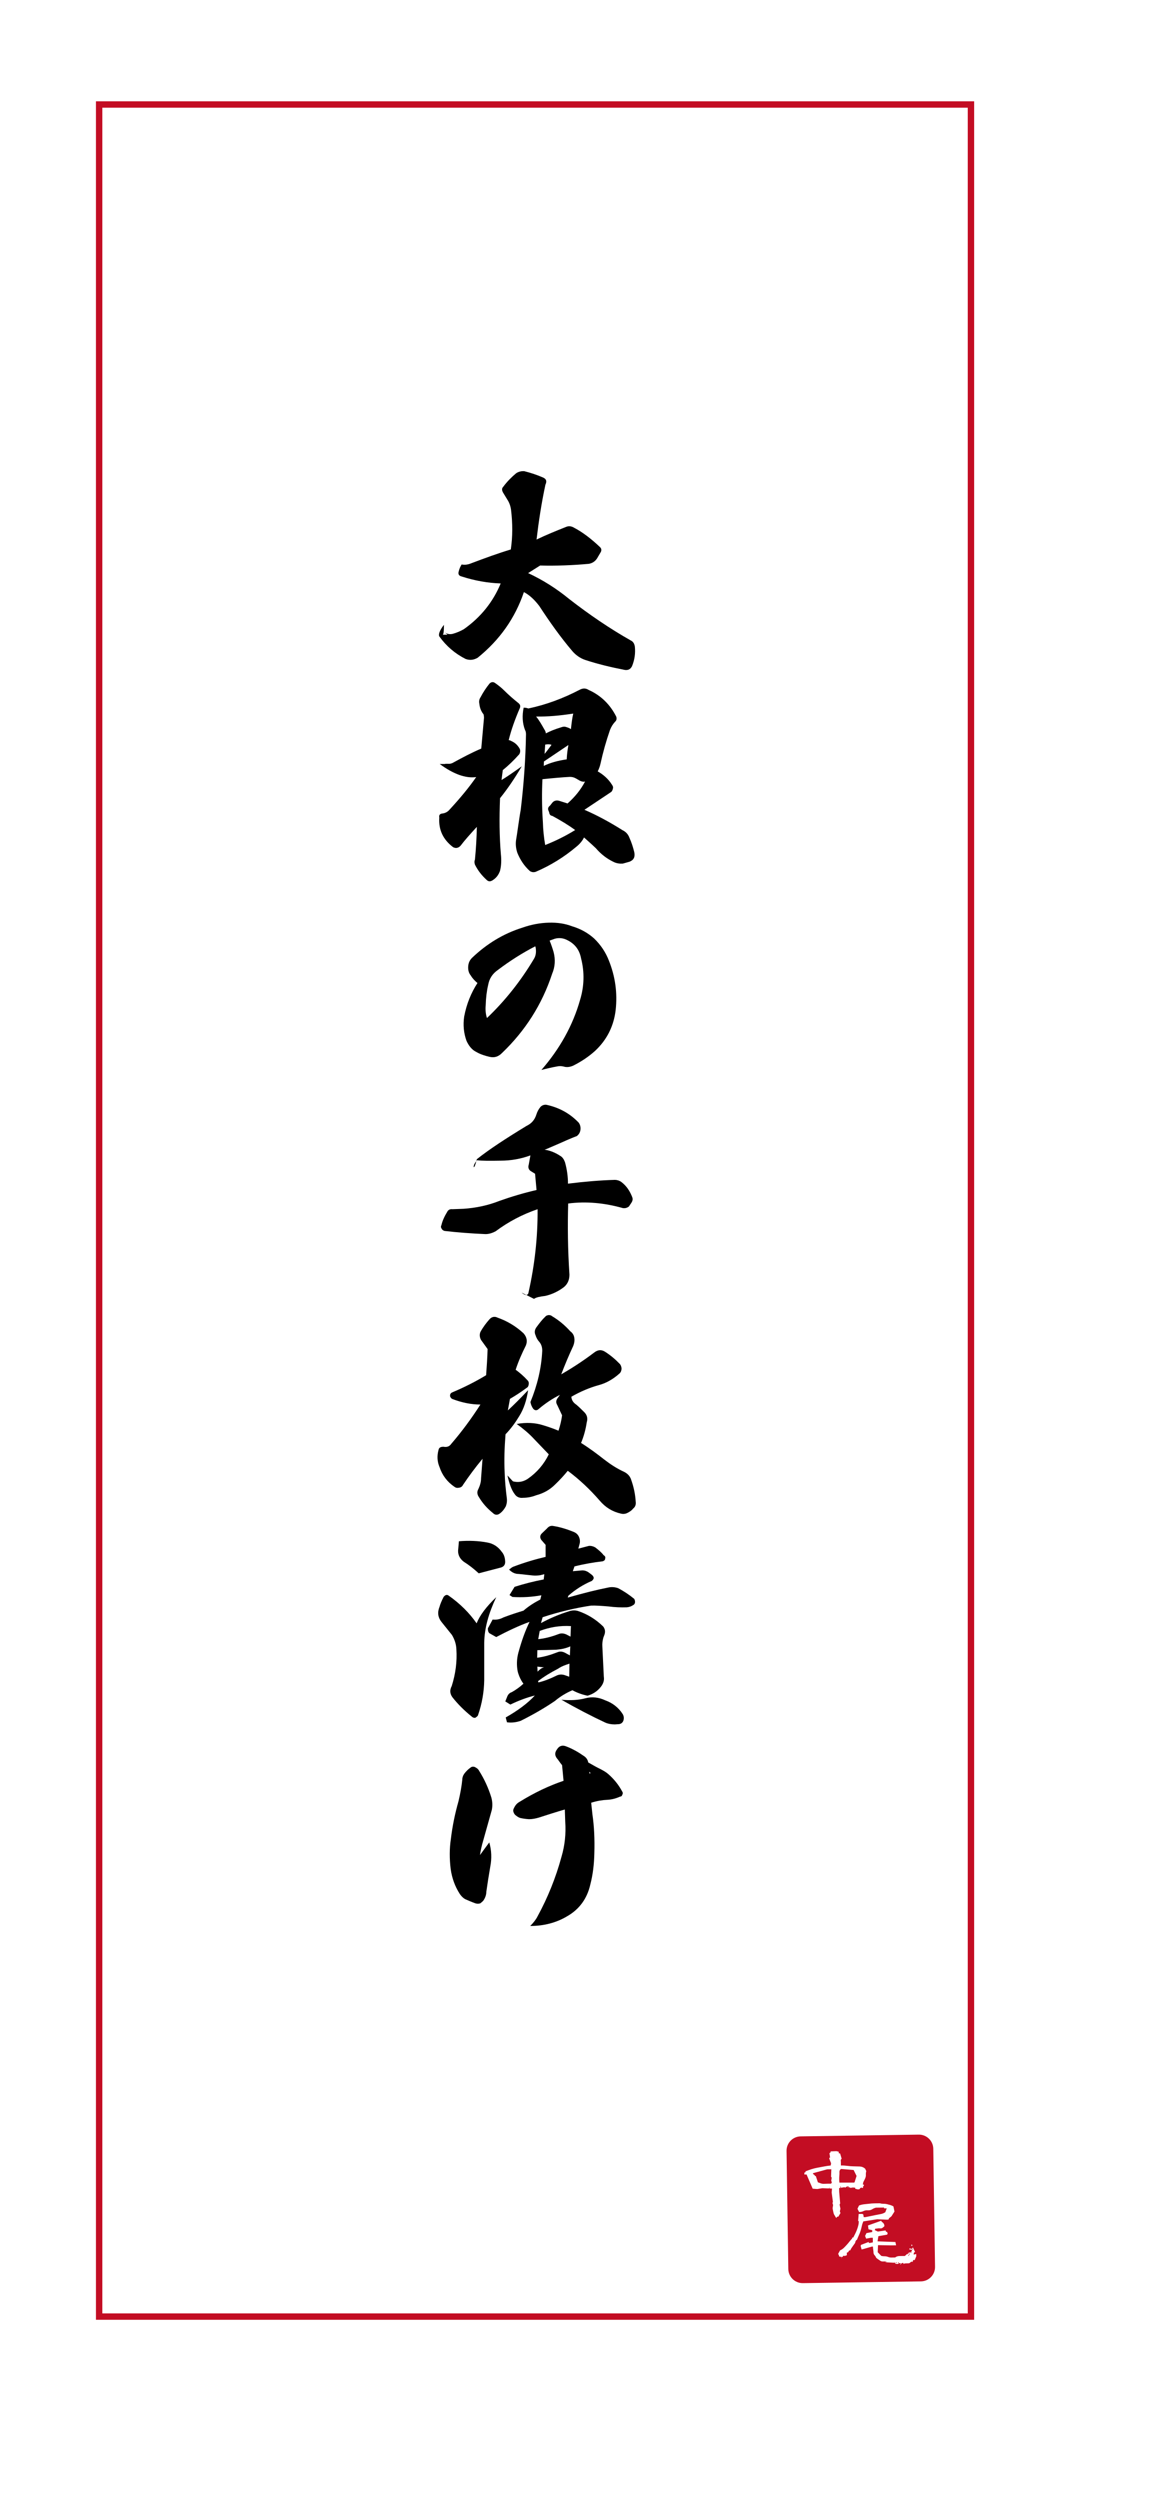 <?xml version="1.0" encoding="UTF-8"?><svg id="_レイヤー_2" xmlns="http://www.w3.org/2000/svg" width="181" height="391" xmlns:xlink="http://www.w3.org/1999/xlink" viewBox="0 0 181 391"><defs><style>.cls-1,.cls-2{fill:#fff;}.cls-2{filter:url(#drop-shadow-1);}.cls-3{fill:none;stroke:#c30d23;stroke-miterlimit:10;}.cls-4{fill:#c30d23;}</style><filter id="drop-shadow-1" filterUnits="userSpaceOnUse"><feOffset dx="7" dy="7"/><feGaussianBlur result="blur" stdDeviation="5"/><feFlood flood-color="#000" flood-opacity=".75"/><feComposite in2="blur" operator="in"/><feComposite in="SourceGraphic"/></filter></defs><g id="_レイヤー_1-2"><g><rect class="cls-2" x="8.703" y="8.584" width="150" height="359.522"/><g><path d="M73.672,88.123c2.178-.825,4.258-1.584,6.238-2.179,.297-2.013,.297-4.06,.033-6.238-.066-.462-.198-.891-.429-1.32l-.825-1.353c-.198-.363-.198-.66,.033-.891,.66-.891,1.353-1.551,2.013-2.112,.396-.264,.825-.363,1.287-.33,1.056,.264,2.013,.594,2.938,.99,.496,.231,.627,.561,.364,1.122-.628,2.938-1.057,5.776-1.387,8.581,1.419-.693,2.971-1.32,4.621-1.98,.396-.165,.825-.132,1.254,.132,1.386,.726,2.739,1.782,4.06,3.037,.23,.231,.264,.495,.099,.792l-.561,.957c-.298,.462-.727,.759-1.288,.858-2.541,.231-5.082,.33-7.624,.264l-1.881,1.188c2.277,1.056,4.423,2.409,6.437,4.06,3.102,2.409,6.336,4.621,9.67,6.502,.33,.165,.528,.495,.594,.957,.1,1.023-.033,2.013-.429,3.003-.231,.495-.595,.693-1.122,.627-2.212-.429-4.258-.924-6.172-1.551-.792-.264-1.485-.727-2.079-1.419-1.849-2.178-3.532-4.555-5.149-7.03-.726-.958-1.518-1.716-2.409-2.179-1.386,4.093-3.795,7.492-7.228,10.265-.627,.363-1.221,.429-1.881,.198-1.65-.825-3.036-2.014-4.125-3.532-.165-.33,.066-.957,.726-1.815,0,1.023-.066,1.551-.198,1.551-.165,0,.099,0,.759,0l-.429-.363c.363,.264,.792,.33,1.221,.231,.627-.165,1.221-.429,1.75-.726,2.673-1.881,4.587-4.291,5.776-7.162-2.013-.066-4.06-.429-6.106-1.089-.429-.099-.594-.363-.462-.792,.099-.396,.231-.726,.462-1.089,.462,.099,.957,.033,1.452-.165Z"/><path d="M78.854,107.981c.693,.693,1.485,1.386,2.277,2.013,.264,.231,.33,.495,.165,.825-.726,1.683-1.32,3.333-1.716,4.951,.099,0,.231,.033,.396,.132,.528,.231,.924,.561,1.254,1.089,.198,.297,.198,.66,0,.99-.858,.957-1.716,1.782-2.574,2.475l-.198,1.551c.726-.429,1.782-1.155,3.168-2.146-1.122,1.915-2.277,3.598-3.399,4.984-.132,3.103-.099,6.04,.132,8.779,.099,.891,.066,1.782-.132,2.574-.231,.66-.594,1.123-1.155,1.485-.363,.231-.66,.231-.957-.066-.759-.693-1.353-1.452-1.815-2.376-.099-.297-.099-.561,0-.792,.165-1.683,.264-3.367,.297-5.116-1.056,1.155-1.915,2.112-2.508,2.904-.363,.429-.792,.495-1.221,.264-1.551-1.188-2.277-2.707-2.146-4.621-.066-.363,.066-.561,.396-.627,.495-.033,.924-.264,1.221-.627,1.65-1.782,3.037-3.465,4.159-5.083-1.65,.231-3.564-.462-5.71-2.046h.825c0-.033,.132-.033,.429-.033,.33,.033,.627-.033,.891-.198,1.386-.759,2.805-1.519,4.356-2.178l.429-4.819c0-.198-.033-.396-.066-.528-.396-.495-.594-1.023-.66-1.65-.099-.429,0-.759,.198-1.056,.396-.759,.858-1.452,1.386-2.112,.165-.165,.33-.231,.495-.231,.132,0,.297,.066,.462,.198,.462,.33,.924,.693,1.32,1.089Zm11.783-.066c.527-.297,.99-.297,1.452,0,1.914,.858,3.366,2.277,4.323,4.192,.099,.33,.033,.594-.198,.792-.362,.396-.594,.792-.792,1.287-.594,1.716-1.089,3.466-1.485,5.281-.065,.297-.197,.726-.429,1.188,.858,.495,1.65,1.155,2.244,2.112,.165,.231,.198,.429,.1,.693-.066,.231-.165,.396-.363,.495l-4.06,2.707c1.98,.858,3.993,1.947,5.974,3.201,.495,.231,.858,.627,1.056,1.155,.363,.792,.595,1.584,.76,2.244,.165,.759-.066,1.254-.727,1.519l-1.056,.297c-.495,.033-.957-.033-1.387-.231-1.122-.528-2.046-1.254-2.838-2.178-.792-.759-1.42-1.287-1.849-1.683-.23,.495-.627,.99-1.155,1.419-1.947,1.65-4.092,2.97-6.403,3.96-.33,.099-.594,.066-.891-.099-.924-.825-1.551-1.815-1.98-2.872-.231-.693-.297-1.386-.198-2.013,.066-.396,.198-1.221,.363-2.41,.165-1.188,.297-1.947,.363-2.31,.495-4.093,.759-8.053,.825-11.816,0-.297-.066-.528-.165-.693-.396-1.056-.462-2.211-.198-3.466,.33,0,.562,.066,.727,.132,2.806-.594,5.445-1.584,7.987-2.905Zm-5.479,6.172c.165,.264,.23,.462,.23,.627,.627-.33,1.419-.66,2.409-.957,.265-.099,.495-.132,.693-.066,.33,.099,.627,.198,.825,.363,.099-.924,.198-1.75,.363-2.442-2.112,.33-4.026,.495-5.81,.462,.462,.561,.858,1.254,1.288,2.014Zm-.231,14.489c.033,1.254,.165,2.476,.363,3.598,1.749-.693,3.3-1.485,4.687-2.343-1.023-.759-2.179-1.452-3.564-2.211-.297-.033-.462-.231-.495-.528l-.099-.264c-.165-.33-.066-.594,.23-.825l.363-.462c.264-.297,.594-.396,1.023-.297l1.353,.429c1.188-1.056,2.079-2.178,2.739-3.433-.23,.066-.495,.033-.825-.132l-.627-.363c-.297-.165-.594-.231-.924-.231-1.254,.066-2.706,.198-4.291,.363-.099,1.98-.099,4.191,.066,6.7Zm.132-8.779c1.023-.495,2.212-.825,3.598-1.023,.033-.792,.132-1.518,.264-2.245l-3.828,2.575-.033,.693Zm.132-1.881c.231-.264,.595-.726,1.09-1.419-.265-.099-.627-.099-.99-.033l-.1,1.452Z"/><path d="M86.61,148.938c.297,1.155,.23,2.277-.231,3.367-1.584,4.819-4.225,8.944-7.855,12.41-.561,.561-1.155,.759-1.914,.594-.726-.165-1.452-.396-2.08-.759-.693-.33-1.188-.957-1.551-1.749-.429-1.188-.562-2.476-.363-3.796,.363-1.947,1.089-3.729,2.079-5.248-.396-.33-.759-.693-1.056-1.188-.297-.363-.429-.825-.396-1.386,.033-.561,.231-.99,.594-1.354,2.311-2.211,4.917-3.795,7.855-4.72,1.386-.495,2.806-.759,4.192-.792,1.287-.033,2.476,.132,3.598,.561,1.353,.396,2.508,1.056,3.465,1.915,1.057,1.023,1.815,2.178,2.311,3.465,.99,2.476,1.354,5.05,1.057,7.723-.298,2.542-1.387,4.687-3.234,6.403-1.023,.924-2.179,1.684-3.433,2.311-.562,.231-1.023,.264-1.452,.132-.363-.099-.759-.099-1.155,0-.562,.099-1.32,.264-2.344,.528,2.872-3.301,4.918-6.964,6.04-10.925,.66-2.145,.727-4.356,.165-6.535-.264-1.386-1.022-2.344-2.343-2.938-.528-.231-1.122-.297-1.75-.132l-.825,.297c.265,.66,.463,1.254,.628,1.815Zm-8.714,2.772c-.825,.561-1.353,1.354-1.518,2.311-.231,.957-.363,2.046-.396,3.234-.066,.693,0,1.386,.198,1.98,2.806-2.673,5.281-5.776,7.36-9.274,.297-.495,.363-1.056,.264-1.716l-.066-.231c-1.98,1.023-3.928,2.244-5.842,3.696Z"/><path d="M81.593,202.171c.528,.463,.891,.495,1.056,.133,.99-4.357,1.485-8.747,1.452-13.169-2.41,.825-4.588,1.98-6.535,3.433-.528,.297-1.089,.462-1.617,.462-2.277-.1-4.423-.265-6.403-.495-.231-.066-.396-.198-.462-.363-.132-.198-.132-.363-.033-.528,.165-.726,.495-1.419,.957-2.178,.198-.297,.462-.363,.759-.33l1.749-.066c1.947-.132,3.829-.528,5.578-1.221,1.848-.66,3.828-1.254,5.842-1.716l-.231-2.542-.693-.429c-.33-.231-.429-.594-.297-.99l.264-1.453c-1.452,.528-3.003,.825-4.653,.825-1.65,.033-2.905,.033-3.697-.066-.363,.429-.528,.759-.528,1.056,.099,.132,.264-.297,.495-1.221,1.947-1.551,4.587-3.268,7.789-5.215,.759-.363,1.254-.924,1.518-1.749,.132-.429,.33-.825,.627-1.188,.231-.264,.562-.396,.925-.363,2.013,.429,3.696,1.353,5.082,2.805,.231,.33,.33,.726,.265,1.155-.066,.396-.265,.726-.595,.957-.132,.033-1.056,.396-2.739,1.155-1.649,.726-2.442,1.056-2.31,.957,.792,.099,1.617,.396,2.475,.958,.363,.198,.595,.561,.76,1.023,.33,1.188,.462,2.311,.462,3.333,2.64-.33,5.082-.528,7.326-.594,.33,0,.693,.099,1.023,.33,.825,.627,1.354,1.452,1.717,2.41,.099,.297,.032,.561-.133,.825l-.396,.594c-.297,.231-.594,.297-.924,.264-2.905-.825-5.776-1.089-8.581-.726-.1,3.466-.066,7.162,.197,11.123,0,.792-.264,1.452-.857,1.947-.858,.66-1.882,1.155-2.938,1.386-.858,.1-1.453,.231-1.75,.462l-1.947-.99Z"/><path d="M76.279,211.008l-1.023-1.419c-.231-.429-.264-.858-.099-1.254,.429-.792,.924-1.419,1.386-1.947,.363-.43,.825-.528,1.287-.297,1.485,.527,2.838,1.319,4.06,2.442,.528,.594,.66,1.254,.363,1.947-.594,1.188-1.155,2.442-1.584,3.762,.627,.463,1.287,1.023,1.881,1.684,.165,.165,.198,.363,.165,.594-.033,.265-.132,.463-.33,.562-.924,.693-1.815,1.254-2.607,1.717l-.33,1.814c.924-.857,1.98-1.914,3.168-3.168-.231,1.551-.66,2.904-1.386,4.06-.594,.99-1.287,1.947-2.146,2.838-.165,2.08-.231,4.093-.132,6.04,.033,1.255,.165,2.574,.33,3.928,.066,.462,0,.924-.165,1.32-.231,.429-.528,.792-.825,1.023-.429,.362-.825,.362-1.188,0-.858-.693-1.584-1.485-2.178-2.476-.297-.429-.33-.858-.099-1.254,.264-.562,.429-1.122,.429-1.684l.231-3.069c-1.155,1.386-2.146,2.739-3.037,4.06-.132,.264-.33,.429-.627,.462-.264,.066-.495,.033-.726-.132-1.155-.792-1.915-1.815-2.343-3.103-.363-.858-.396-1.749-.165-2.607,.066-.429,.33-.561,.792-.561,.528,.099,.924-.033,1.221-.463,1.65-1.914,3.135-3.927,4.555-6.139-1.452,0-2.904-.297-4.456-.891-.198-.165-.297-.33-.297-.495,0-.231,.099-.396,.297-.496,1.881-.792,3.664-1.683,5.347-2.706,.099-1.386,.198-2.772,.231-4.093Zm16.7,.528c.562-.429,1.122-.462,1.684-.099,.825,.527,1.584,1.155,2.343,1.947,.133,.197,.231,.462,.231,.726-.033,.33-.132,.562-.33,.727-.957,.857-2.014,1.485-3.234,1.815-1.452,.396-2.904,1.022-4.29,1.815,.032,.527,.297,.924,.791,1.254,.43,.363,.825,.759,1.188,1.122,.462,.429,.627,.99,.429,1.617-.164,1.122-.462,2.211-.891,3.234,1.32,.825,2.509,1.717,3.598,2.574,1.023,.792,2.046,1.452,3.136,1.947,.594,.298,.957,.727,1.122,1.287,.396,1.123,.627,2.245,.692,3.367,.066,.462-.065,.825-.396,1.089-.231,.297-.528,.495-.858,.66-.297,.165-.66,.231-1.056,.132-1.32-.297-2.41-.957-3.334-2.046-1.519-1.75-3.168-3.301-4.983-4.654-.562,.693-1.221,1.42-1.98,2.146-.858,.858-1.848,1.387-2.971,1.684-.66,.264-1.386,.396-2.046,.396-.561,.066-1.023-.132-1.32-.594-.462-.594-.825-1.584-1.122-2.904l.858,.924c.792,.198,1.551,.1,2.277-.363,1.485-1.022,2.575-2.31,3.333-3.861-.099-.099-.858-.891-2.31-2.409-.726-.792-1.618-1.551-2.707-2.344,1.485-.264,2.872-.197,4.125,.198,.991,.297,1.783,.595,2.41,.858,.264-.792,.462-1.617,.562-2.409l-.76-1.617c-.23-.363-.198-.76,.1-1.122l.33-.463c-1.123,.562-2.245,1.288-3.367,2.245-.099,.099-.231,.165-.396,.165-.132,0-.264-.066-.396-.198-.231-.297-.396-.693-.462-1.089,1.089-2.641,1.716-5.314,1.849-8.021,0-.528-.132-1.023-.495-1.42-.231-.264-.429-.594-.561-1.022-.198-.43-.132-.858,.165-1.255,.462-.627,.891-1.188,1.354-1.617,.099-.132,.264-.23,.528-.264,.264,0,.429,.066,.527,.165,1.057,.627,2.014,1.419,2.872,2.376,.362,.265,.561,.595,.627,1.023,.065,.429,0,.825-.165,1.254-.693,1.485-1.32,2.971-1.882,4.456,1.65-.957,3.399-2.079,5.182-3.433Z"/><path d="M77.632,249.818c-1.188,2.509-1.848,4.853-1.881,7.13v5.874c-.033,1.882-.363,3.697-.957,5.413-.033,.165-.198,.297-.462,.462-.231,0-.396-.065-.528-.198-1.188-.957-2.178-1.947-3.036-3.036-.396-.561-.429-1.122-.099-1.749,.594-1.882,.858-3.796,.726-5.776-.033-.759-.264-1.484-.693-2.211l-1.618-2.014c-.561-.692-.693-1.484-.33-2.376,.099-.363,.297-.891,.66-1.584,.099-.1,.165-.165,.264-.231,.198-.099,.363-.065,.528,.066,1.782,1.254,3.234,2.706,4.356,4.323,.495-1.254,1.518-2.607,3.069-4.093Zm-1.386-8.548c.924,.165,1.684,.66,2.245,1.452,.297,.33,.495,.825,.528,1.387,.066,.527-.132,.891-.594,1.056l-3.532,.924c-.792-.726-1.551-1.32-2.343-1.814-.693-.528-.99-1.222-.858-2.047l.099-1.155c1.584-.132,3.069-.065,4.456,.198Zm13.532-1.65c.363,.165,.627,.396,.792,.759,.165,.363,.198,.76,.099,1.123l-.197,.726,1.649-.429c.363-.033,.693,.065,.99,.23,.528,.396,.99,.792,1.32,1.222,.231,.132,.33,.33,.231,.561,0,.198-.132,.298-.363,.396-1.452,.165-2.938,.429-4.422,.792l-.265,.759,1.485-.132c.363,0,.66,.1,.957,.297l.528,.396c.197,.165,.297,.33,.297,.495,0,.132-.1,.297-.297,.462-1.387,.594-2.575,1.354-3.664,2.311l-.099,.297c2.442-.693,4.521-1.221,6.37-1.584,.495-.1,.989-.066,1.484,.099,.958,.495,1.782,1.057,2.542,1.684,.099,.165,.132,.33,.132,.528-.033,.23-.132,.362-.264,.429-.33,.23-.66,.33-1.023,.363-.892,.032-1.849,0-2.839-.133-1.188-.099-2.112-.165-2.772-.132-2.409,.363-4.95,.957-7.558,1.815l-.264,.924c1.321-.726,2.838-1.386,4.588-1.914,.396-.099,.791-.099,1.154,0,1.519,.495,2.839,1.32,3.994,2.442,.297,.396,.362,.792,.197,1.287l-.165,.43c-.132,.462-.197,.957-.165,1.386l.231,4.753c.099,.594-.099,1.122-.495,1.617-.528,.66-1.188,1.089-2.046,1.354-.825-.165-1.65-.463-2.376-.858-.925,.396-1.882,.957-2.74,1.683-1.649,1.123-3.432,2.146-5.347,3.103-.693,.231-1.386,.33-2.145,.231l-.198-.759c1.914-1.09,3.433-2.212,4.555-3.433-1.188,.297-2.476,.759-3.829,1.419l-.792-.495,.33-.825c.132-.297,.363-.528,.693-.627,.627-.363,1.254-.792,1.815-1.32-.396-.528-.693-1.155-.891-1.881-.198-.99-.165-1.98,.099-2.971,.495-1.815,1.056-3.399,1.749-4.818-1.584,.561-3.333,1.386-5.215,2.376l-1.056-.594c-.132-.1-.198-.265-.231-.462-.033-.198-.033-.363,.066-.463l.66-1.221c.594,.065,1.122-.033,1.683-.33,1.123-.429,2.146-.759,3.136-1.057,.759-.66,1.617-1.221,2.64-1.749l.165-.66c-1.452,.265-2.938,.363-4.521,.265l-.462-.298,.792-1.287c1.452-.462,2.97-.857,4.555-1.155l.1-.824-.661,.165c-.462,.065-.858,.065-1.188,.032l-2.145-.23c-.594,0-1.089-.231-1.519-.693,.264-.198,.462-.363,.627-.429,1.815-.693,3.531-1.188,5.083-1.552v-1.881l-.66-.76c-.264-.362-.231-.726,.066-1.022l.792-.76c.33-.396,.66-.495,1.089-.396,1.023,.165,2.08,.495,3.136,.924Zm-5.743,19.671c1.057-.132,2.08-.429,3.169-.858,.396-.165,.792-.132,1.221,.1l.727,.396,.066-1.419c-.628,.297-1.387,.462-2.212,.528-1.122,.033-2.146,.065-2.938,.065l-.033,1.188Zm.066,2.179c.33-.363,.66-.595,1.023-.693-.265,0-.595-.033-1.057-.099l.033,.792Zm.132,1.683c.858-.197,1.815-.561,2.806-1.056,.396-.198,.825-.231,1.254-.1l.76,.265,.032-2.047c-.627,.198-1.254,.43-1.782,.793-1.089,.561-2.145,1.188-3.135,1.947l.066,.197Zm-.033-6.766c.99-.099,2.047-.363,3.169-.792,.396-.165,.825-.132,1.254,.065l.627,.33,.066-1.649c-1.716-.1-3.301,.165-4.885,.759l-.231,1.287Zm7.394,9.241c1.022-.264,2.046-.165,3.103,.33,1.122,.396,2.046,1.122,2.673,2.079,.231,.33,.265,.693,.165,1.057-.132,.396-.429,.594-.858,.594l-.495,.033c-.561,0-1.089-.099-1.518-.297-2.112-.99-4.423-2.179-6.832-3.564,1.387,.132,2.641,.065,3.763-.231Z"/><path d="M76.708,291.907c-.264,1.519-.462,2.839-.627,3.994,0,.462-.165,.957-.495,1.419-.132,.132-.297,.264-.462,.396-.264,.066-.495,.066-.726,0-.561-.197-1.089-.429-1.617-.66-.363-.197-.627-.495-.858-.824-.759-1.188-1.221-2.476-1.419-3.896-.198-1.617-.198-3.201,.033-4.719,.231-1.947,.627-3.895,1.188-5.875,.297-1.255,.495-2.377,.594-3.367,0-.33,.099-.627,.297-.924,.297-.396,.627-.726,1.056-1.023,.132-.099,.33-.132,.561-.065,.363,.165,.594,.363,.726,.627,.792,1.254,1.452,2.673,1.915,4.191,.165,.627,.198,1.254,.066,1.914l-1.519,5.413c-.099,.396-.231,.924-.33,1.65,.297-.429,.792-1.089,1.452-1.98,.363,1.254,.396,2.541,.165,3.729Zm11.222-15.81c-.43-.527-.66-.924-.825-1.089-.33-.462-.33-.891,.032-1.386,.33-.528,.793-.693,1.354-.495,1.057,.396,1.98,.924,2.871,1.551,.363,.231,.594,.595,.66,.99,.693,.396,1.32,.759,1.947,1.057,.429,.23,.858,.462,1.222,.792,.857,.759,1.584,1.65,2.112,2.64,.132,.165,.165,.363,.065,.528-.065,.231-.198,.33-.363,.33-.66,.297-1.319,.462-1.947,.495-.792,.033-1.649,.165-2.574,.462l.198,1.849c.264,1.815,.363,3.861,.297,6.007-.033,1.749-.23,3.399-.627,4.918-.495,2.211-1.716,3.895-3.63,4.983-1.65,.99-3.598,1.519-5.776,1.519,.495-.495,.891-.99,1.155-1.519,1.584-2.904,2.839-6.007,3.729-9.274,.528-1.782,.727-3.631,.594-5.512l-.065-1.914c-1.254,.363-2.607,.792-4.027,1.254-.561,.165-1.056,.264-1.584,.264-.495-.032-.957-.099-1.386-.197-.297-.1-.561-.298-.792-.495-.264-.33-.363-.66-.198-.99,.198-.43,.462-.792,.891-1.023,2.343-1.452,4.654-2.541,6.898-3.301l-.23-2.442Zm4.29,1.32l.165-.065c-.066-.1-.132-.198-.198-.231l.033,.297Z"/></g><rect class="cls-3" x="15.51" y="16.345" width="136.385" height="346"/><g><path class="cls-4" d="M125.426,334.017h18.472c1.239,0,2.246,1.006,2.246,2.246v18.472c0,1.238-1.005,2.242-2.242,2.242h-18.471c-1.24,0-2.246-1.007-2.246-2.246v-18.472c0-1.237,1.004-2.242,2.242-2.242Z" transform="translate(-5.107 2.034) rotate(-.849)"/><g><path class="cls-1" d="M130.902,346.903l-.155-.071c-.043-.099-.103-.21-.182-.322-.078-.112-.131-.223-.161-.346-.03-.12-.057-.242-.082-.376-.026-.126-.052-.257-.069-.404l.077-.484-.101-.326,.072-.159-.195-1.475,.052-.617-1.516-.061-.782,.132-.723-.053-.962-2.226-.337,.005-.004-.22,.058-.119,.135-.003-.016-.155c.294-.111,.596-.221,.912-.326,.312-.098,.644-.184,1.004-.249,.353-.069,.698-.132,1.032-.192,.33-.06,.66-.113,.992-.144l.065-.338-.298-.771,.058-.119h.073s-.002-.111-.002-.111l-.093-.589,.145-.076,.054-.204,.895-.035,.362,.089,.003,.23,.219,.055,.239,.817c-.101,.075-.148,.159-.142,.251,.01,.092,.014,.184,.017,.272,0,.095,.002,.19,.002,.278,.003,.095,.004,.176,.005,.249,.337-.009,.668,.015,.99,.057,.322,.041,.652,.073,.988,.075,.339,.006,.664,.019,.981,.027,.309,.015,.589,.126,.831,.34l.177,.38c-.053,.19-.075,.378-.065,.558,.014,.184-.019,.36-.088,.527-.069,.166-.148,.328-.239,.492-.09,.161-.135,.344-.133,.541l.147-.002v.157s-.189,.225-.189,.225h.073s.002,.105,.002,.105l-.507,.067,.005,.121h-.084s-.001,.059-.001,.059l-.289,.005-.365-.1v-.172s-.854,.027-.854,.027l-.002-.062h-.073s0-.046,0-.046h-.157s.002,.111,.002,.111l-.059,.002-.002-.11,.132-.004-.013-.1-.278,.006-.215,.161-.204-.046-.794,.135,.007,.567,.161,1.841-.094,.168,.132,.651-.091,.434,.101,.239-.344,.571c-.055,0-.095,0-.121,0-.022,.002-.048,.011-.075,.027-.031,.016-.043,.033-.045,.055,.002,.019,.003,.055,.003,.103Zm-.839-5.408l.072-.158-.099-.22,.074-.495-.1-.166,.045-1.155-.652,.008-2.219,.608,.002,.11,.292,.229,.002,.102h.143s.328,.983,.328,.983c.156,.053,.305,.109,.451,.162,.141,.056,.311,.081,.498,.075,.191-.006,.367-.014,.539-.017,.168,0,.351-.004,.553-.005l.071-.06Zm-.266,.735l-.072-.057-.06,.112,.062-.002,.07-.053Zm3.892-.9l.312-.983-.46-.93-1.968-.164c-.174,.117-.26,.267-.254,.465,.009,.198,.004,.392-.015,.573-.015,.185-.024,.375-.021,.561,.003,.179,.014,.359,.032,.536l2.303,.002,.071-.06Zm-2.132,.791l.045-.051-.205-.043,.029,.094,.058,.049,.073-.049Zm1.938-.003l-.059-.037-.071,.111h.073s.057-.073,.057-.073Zm1.317,.074l-.087-.055-.071,.06,.073,.05,.085-.055Z"/><path class="cls-1" d="M131.683,353.227l-.07-.218-.327-.064-.084-.303-.062,.002-.002-.147,.284-.51c.221-.099,.41-.226,.569-.373,.155-.148,.311-.314,.464-.484,.157-.173,.303-.34,.438-.519,.135-.172,.281-.339,.429-.494v-.139s.165-.005,.165-.005c.104-.196,.213-.406,.32-.631,.106-.218,.197-.429,.268-.628,.075-.195,.14-.405,.195-.631,.055-.219,.081-.447,.079-.681l-.102,.003v-.084s.085-1.028,.085-1.028l.545-.009,.166,.072,.081,.435,.256-.004c.26-.051,.524-.106,.792-.157,.264-.051,.528-.11,.792-.164,.268-.054,.536-.109,.806-.155,.271-.051,.513-.144,.73-.294l.222-.603-.406,.007-.004-.132-1.281,.017c-.209,.052-.41,.138-.599,.257-.189,.123-.413,.174-.675,.16-.265-.022-.488,.018-.679,.119-.187,.098-.415,.148-.675,.152l-.261-.512,.244-.513c.26-.099,.525-.165,.798-.193,.269-.028,.539-.057,.804-.086,.263-.033,.542-.054,.835-.058,.292-.001,.571-.007,.845-.01,.16,.054,.337,.079,.527,.077,.191-.006,.379,.013,.573,.059,.189,.049,.365,.093,.519,.138,.157,.046,.315,.118,.479,.212l.167,.803-.472,.743-.377,.308-.098,.215-.319,.006-1.431-.065-2.178,.337c-.108,.25-.188,.496-.237,.74-.05,.252-.118,.495-.193,.74-.076,.246-.164,.48-.27,.694-.099,.222-.202,.454-.296,.706l-.163,.074v.146s-.078,0-.078,0c.003,.143-.033,.268-.115,.367-.078,.103-.157,.214-.24,.334-.083,.125-.163,.239-.237,.338-.074,.1-.139,.226-.199,.368l-.226,.076-.099,.222-.227,.087c0,.037,0,.084,0,.135,.003,.052,.001,.114,.002,.187,.001,.073-.024,.111-.078,.111-.055,.003-.108,.02-.158,.06l-.392,.008,.002,.157-.242,.002,.002,.147,.067,.072Zm8.688,.897l-.395-.081h.077s-.004-.133-.004-.133l-.33,.005,.002,.059-.002-.059-1.205-.068v-.128c-.154,.002-.3,.004-.432,.004-.136,.003-.26-.033-.364-.107-.111-.075-.218-.15-.325-.221-.111-.068-.221-.157-.323-.25-.054-.14-.134-.275-.248-.397-.111-.123-.169-.259-.171-.405-.003-.139-.015-.301-.045-.472-.026-.174-.042-.329-.044-.475h-.165s-1.603,.459-1.603,.459l-.16-.576,.086-.161,1.182-.45,.002,.154,.241-.002,.406-.087-.009-.721-.33,.005-.71,.138-.169-.431,.22-.439,.898-.166v-.289s-.579-.14-.579-.14l-.085-.599,2.084-.744c0,.091,.042,.157,.118,.207,.076,.046,.145,.103,.205,.174,.06,.071,.101,.144,.124,.218,.024,.072,.034,.16,.037,.263-.103,.097-.206,.184-.307,.26-.105,.071-.228,.098-.361,.079-.134-.018-.259-.014-.366,.006-.111,.02-.244,.035-.394,.037l-.074,.231,.475,.223,1.21-.177,.07,.218h.164s.094,.281,.094,.281l-.087,.161-1.365,.241-.129,.805,2.791,.105,.11,.517-.812,.009-2.015-.036-.049,1.107,.555,.573c.161,.043,.331,.064,.518,.062,.187-.003,.363,.03,.536,.099,.17,.069,.342,.102,.522,.099,.176,0,.373-.006,.597-.009,.113-.089,.224-.146,.325-.174,.101-.032,.22-.048,.355-.051,.132-.004,.267-.003,.399-.007,.128,0,.274-.003,.439-.003l.324-.295,.165-.005-.002-.146,.544-.218,.095-.307-.572-.066h.164s-.003-.144-.003-.144l.154-.002-.005-.158,.092-.003-.092,.003,.004,.216,.256-.004,.135-.219,.341,.727-.164,.078-.073,.305,.165-.005,.251-.074,.005,.377-.242,.576-.256,.004-.06,.277c-.161-.046-.28-.02-.358,.08-.081,.099-.188,.149-.323,.149-.135,.003-.267,.003-.399,.007-.132,.004-.255,.034-.373,.09v-.157s-.151,.002-.151,.002l-.418,.235h.179s-.005-.157-.005-.157l-.316-.07v.073s-.251,.089-.251,.089Zm-1.693-.346l-.064-.06-.101,.065,.101,.063,.064-.068Zm1.612,.131l-.062-.086-.102,.087,.105,.06,.06-.061Zm.33-.005l-.088-.084-.074,.147h.077s.086-.063,.086-.063Zm1.585-1.118l-.081-.087-.073,.089,.075,.068,.079-.07Zm.08-.304l-.086-.062-.075,.147h.077s.084-.085,.084-.085Zm.067,.156l-.064-.071-.088,.132h.088s.063-.06,.063-.06Zm.237-.306l-.063-.075-.091,.076,.092,.081,.062-.083Zm-.013-1.021l-.004-.216,.099-.003,.079,.142-.174,.077Zm.246,.51l-.066-.082-.072,.159h.073s.065-.076,.065-.076Z"/></g></g></g></g></svg>